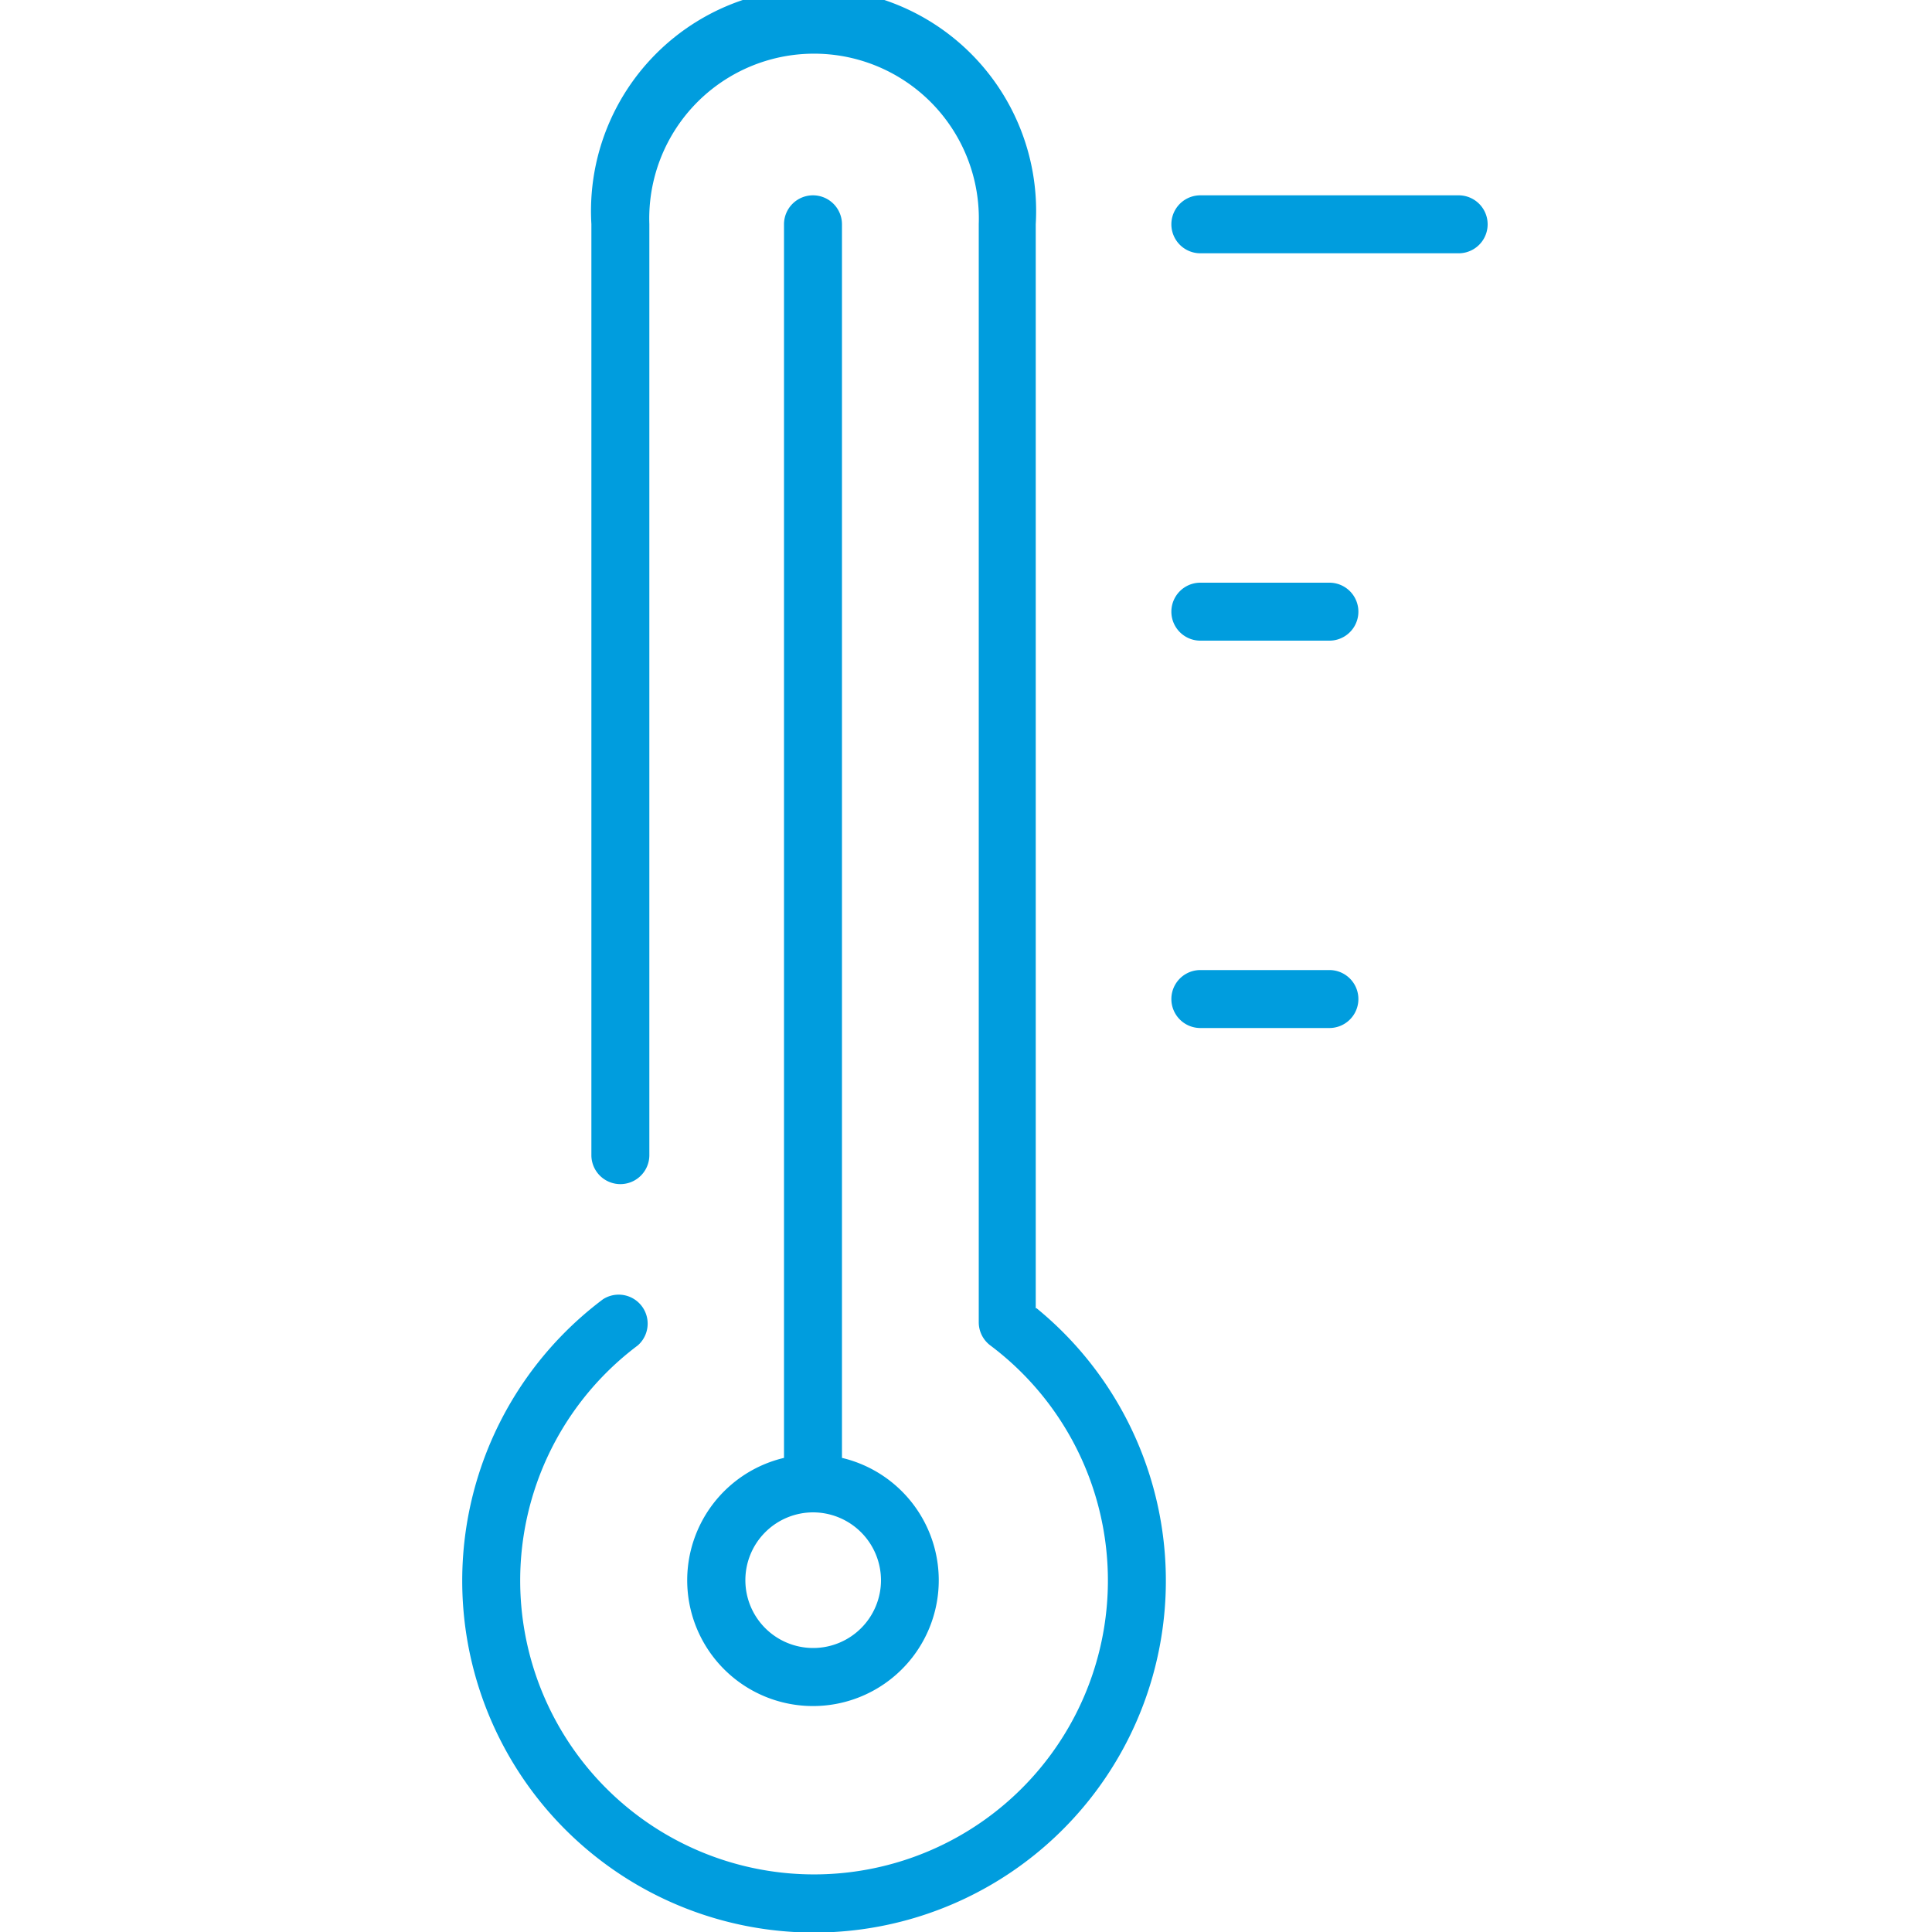 <svg id="Warstwa_1" data-name="Warstwa 1" xmlns="http://www.w3.org/2000/svg" viewBox="0 0 100 100"><defs><style>.cls-1{fill:#009dde;}</style></defs><title>16_2</title><path class="cls-1" d="M53.61,67.71V11.6a11.52,11.52,0,1,0-23,0V59.79a1.5,1.5,0,1,0,3,0V11.6a8.53,8.53,0,1,1,17.05,0V68.44a1.5,1.5,0,0,0,.6,1.2,15.21,15.21,0,1,1-18.25,0,1.5,1.5,0,0,0-1.8-2.39,18.21,18.21,0,1,0,22.45.47Z"/><path class="cls-1" d="M42.08,10.11a1.5,1.5,0,0,0-1.5,1.5V75.46a6.51,6.51,0,1,0,3,0V11.6A1.5,1.5,0,0,0,42.08,10.11ZM45.6,81.79a3.51,3.51,0,1,1-3.51-3.51A3.52,3.52,0,0,1,45.6,81.79Z"/><path class="cls-1" d="M75.5,10.11H62.13a1.5,1.5,0,1,0,0,3H75.5a1.5,1.5,0,1,0,0-3Z"/><path class="cls-1" d="M68.82,30.16H62.13a1.5,1.5,0,0,0,0,3h6.68a1.5,1.5,0,0,0,0-3Z"/><path class="cls-1" d="M68.82,50.21H62.13a1.5,1.5,0,1,0,0,3h6.68a1.5,1.5,0,1,0,0-3Z"/></svg>